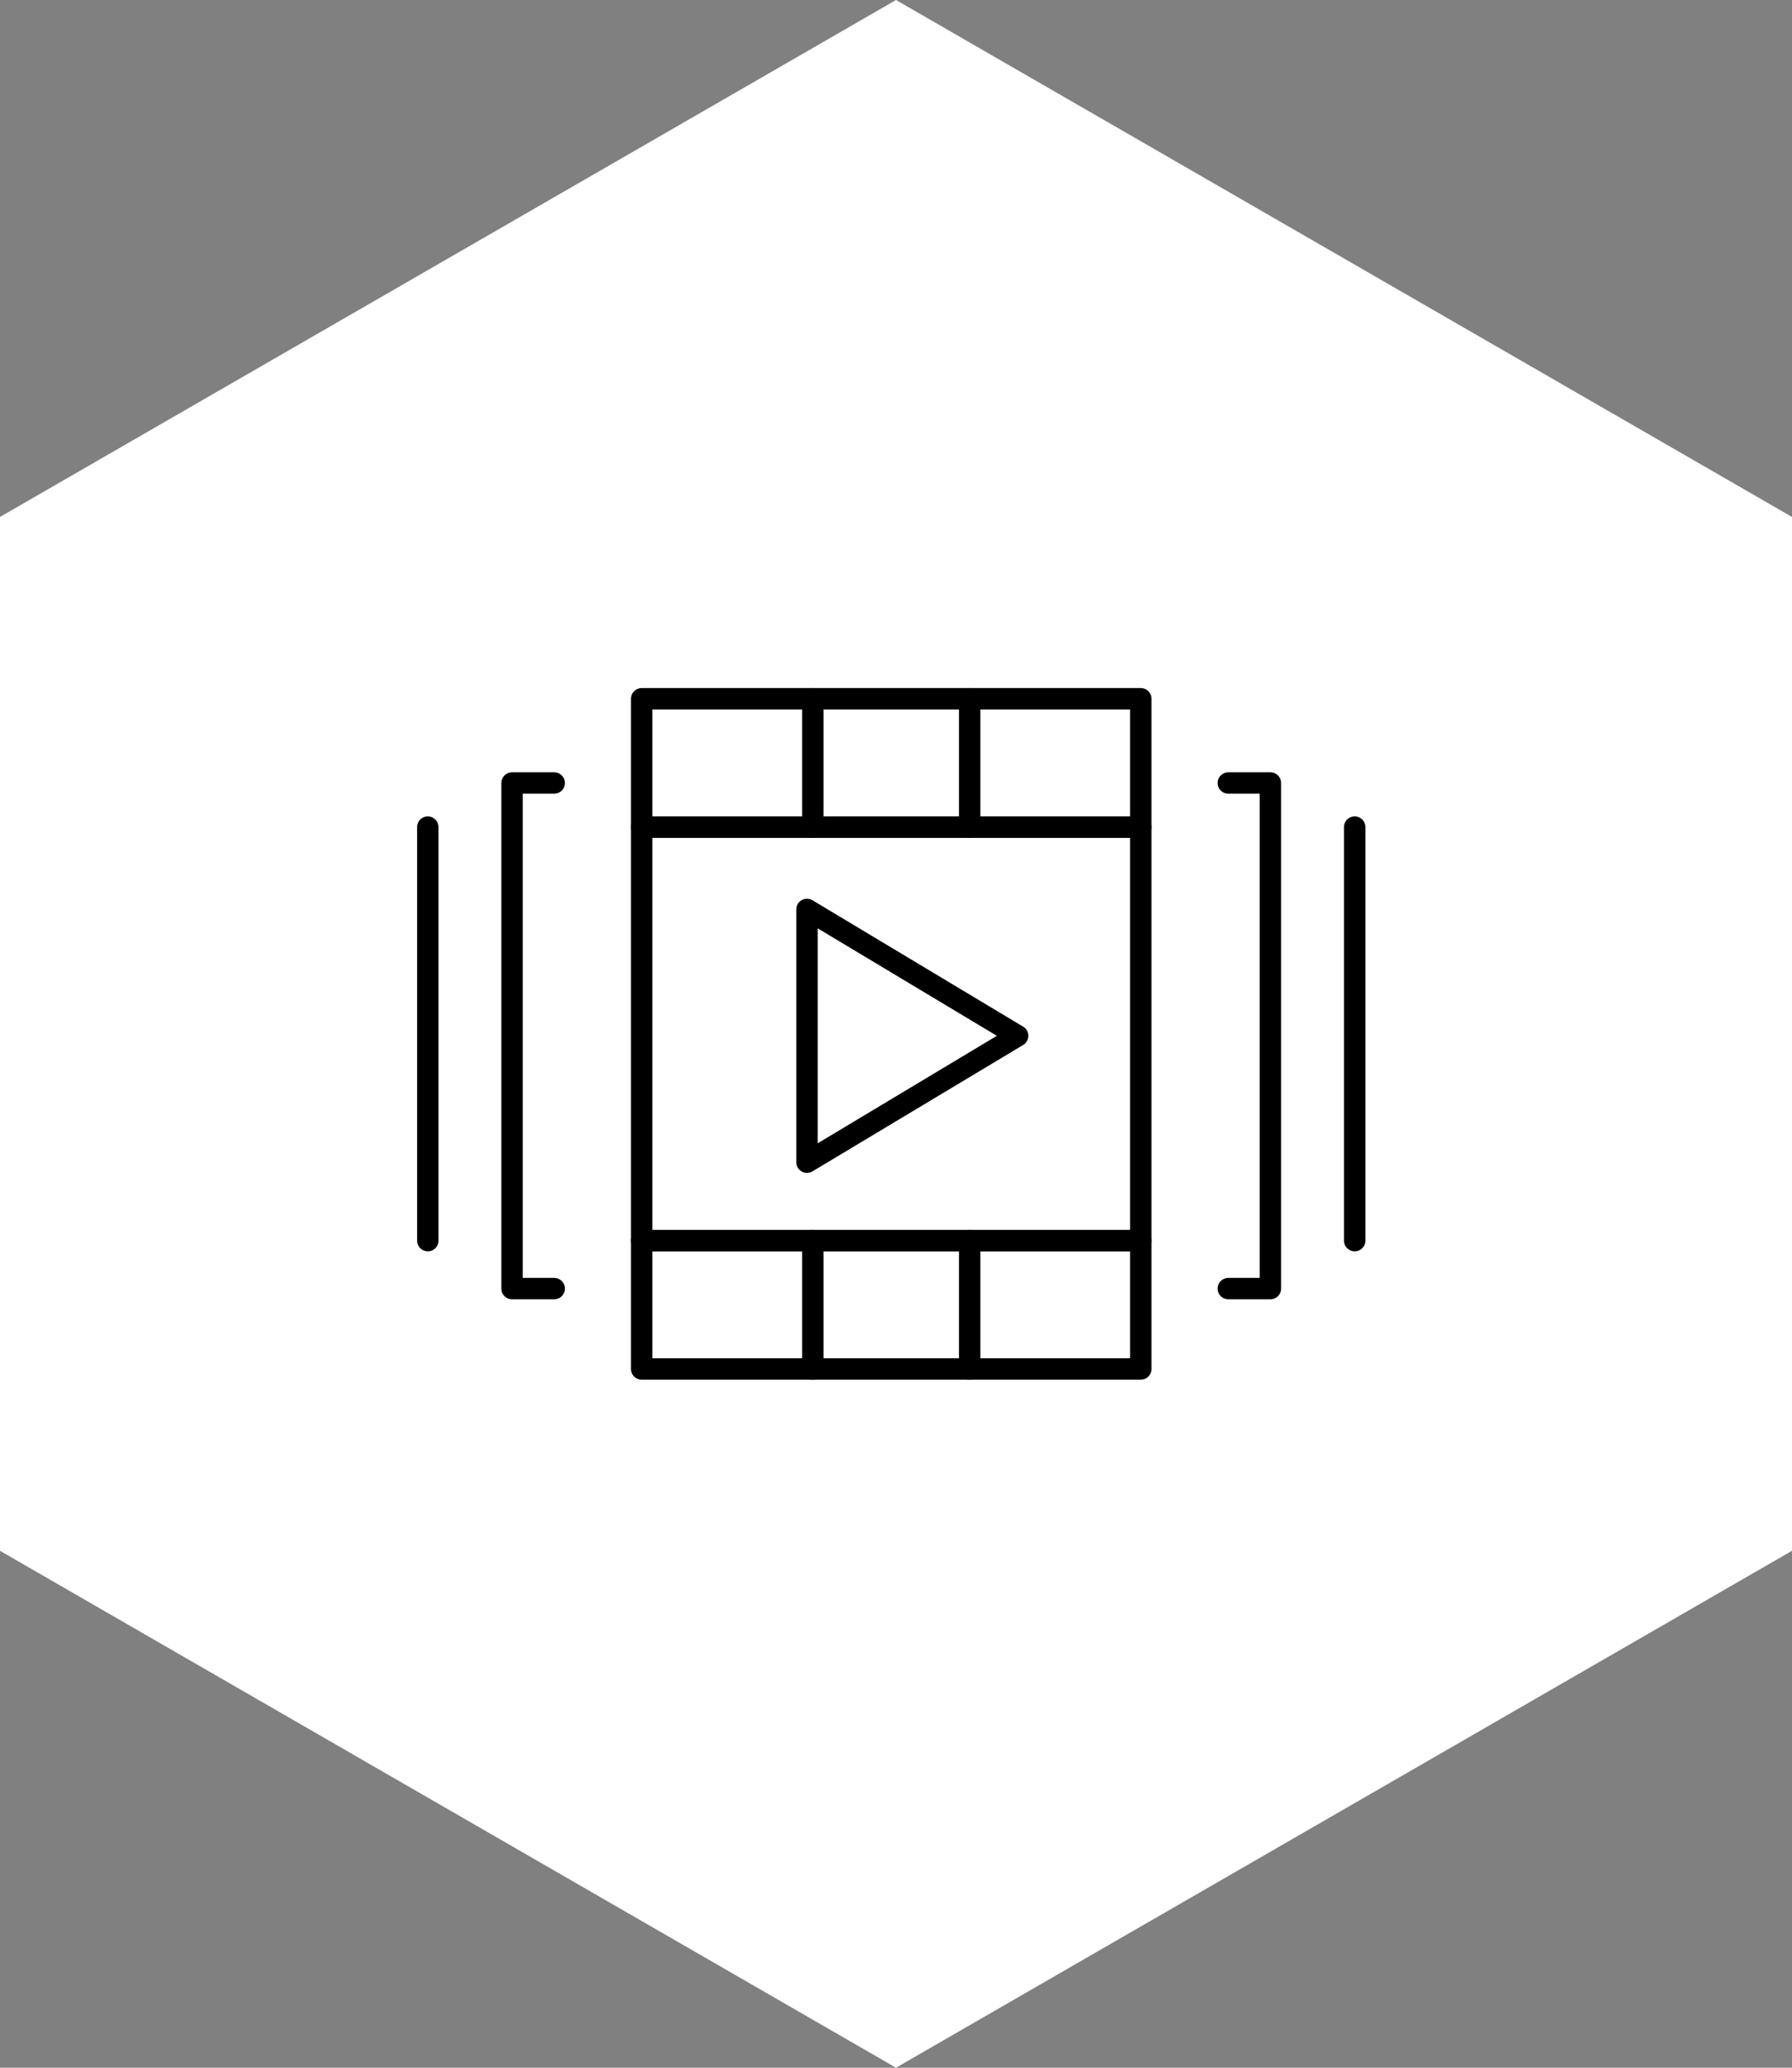 <svg xmlns="http://www.w3.org/2000/svg" width="125.667" height="145" viewBox="0 0 125.667 145"><rect x="0" y="0" width="125.667" height="145" fill="#808080" stroke="none"/><g transform="translate(-1324 -2333)"><path d="M0,36.251v72.5L62.833,145l62.833-36.249v-72.5L62.833,0Z" transform="translate(1324 2333)" fill="#fff"/><g transform="translate(90 -2063)"><g transform="translate(855.5 2616.5)"><path d="M417.5,1851.227V1833.5l14.773,8.864Z" transform="translate(17.591 9.773)" fill="none" stroke="#000" stroke-linejoin="round" stroke-width="1.5"/><path d="M413.455,1865.955H410.5V1830.5h2.955" transform="translate(3.909 3.909)" fill="none" stroke="#000" stroke-linecap="round" stroke-linejoin="round" stroke-width="1.5"/><line y1="29" transform="translate(408.5 1837.5)" fill="none" stroke="#000" stroke-linecap="round" stroke-linejoin="round" stroke-width="1.5"/><path d="M427.5,1865.955h2.954V1830.5H427.5" transform="translate(37.136 3.909)" fill="none" stroke="#000" stroke-linecap="round" stroke-linejoin="round" stroke-width="1.5"/><line y1="29" transform="translate(473.5 1837.5)" fill="none" stroke="#000" stroke-linecap="round" stroke-linejoin="round" stroke-width="1.5"/><rect width="35" height="29" transform="translate(423.5 1837.5)" fill="none" stroke="#000" stroke-linejoin="round" stroke-width="1.5"/><rect width="35" height="9" transform="translate(423.5 1866.5)" fill="none" stroke="#000" stroke-linejoin="round" stroke-width="1.5"/><rect width="35" height="9" transform="translate(423.5 1828.5)" fill="none" stroke="#000" stroke-linejoin="round" stroke-width="1.5"/><line y2="9" transform="translate(435.5 1866.5)" fill="none" stroke="#000" stroke-linecap="round" stroke-linejoin="round" stroke-width="1.5"/><line y2="9" transform="translate(446.5 1866.5)" fill="none" stroke="#000" stroke-linecap="round" stroke-linejoin="round" stroke-width="1.5"/><line y2="9" transform="translate(435.5 1828.5)" fill="none" stroke="#000" stroke-linecap="round" stroke-linejoin="round" stroke-width="1.5"/><line y2="9" transform="translate(446.5 1828.5)" fill="none" stroke="#000" stroke-linecap="round" stroke-linejoin="round" stroke-width="1.5"/></g></g></g></svg>